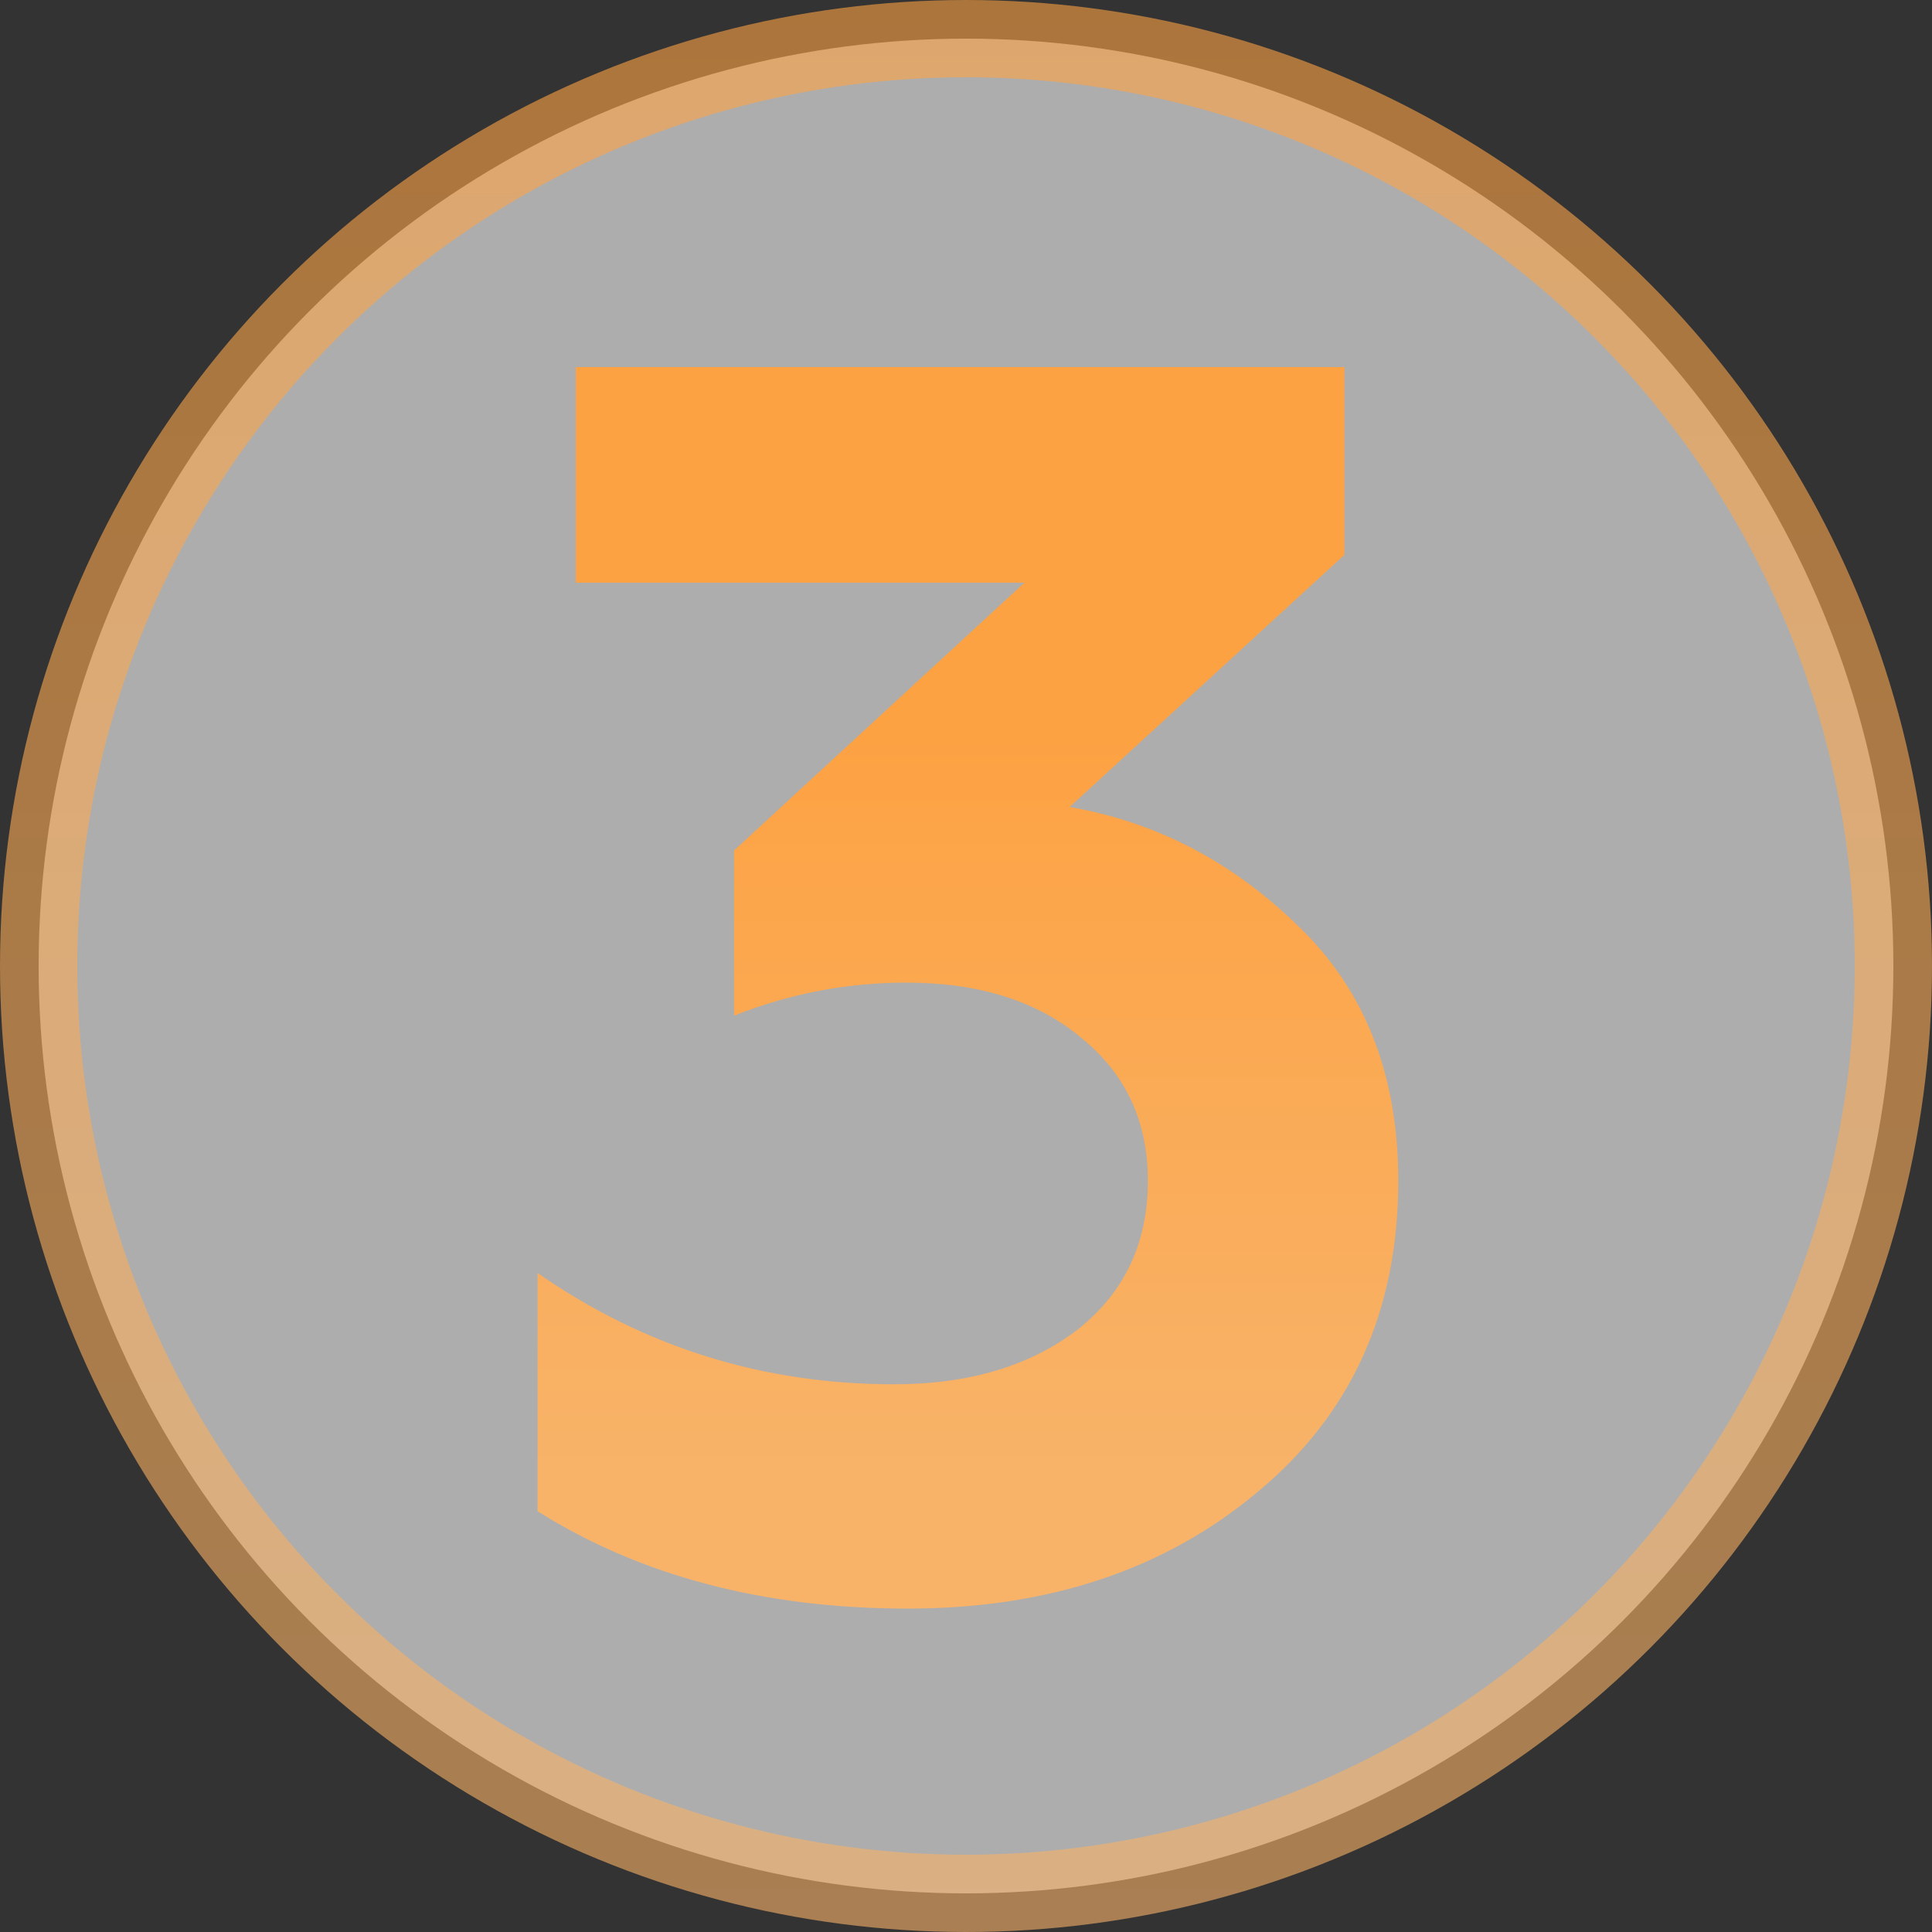 <?xml version="1.0" encoding="UTF-8"?> <svg xmlns="http://www.w3.org/2000/svg" width="50" height="50" viewBox="0 0 50 50" fill="none"><rect x="0" y="0" width="50" height="50" fill="#333333" stroke="none"/> <circle opacity="0.6" cx="25" cy="25" r="24" fill="white" stroke="url(#paint0_linear_39_2884)" stroke-width="2"></circle> <path d="M23.497 41.63C19.777 41.63 16.582 40.79 13.912 39.11V32.945C16.672 34.865 19.747 35.825 23.137 35.825C25.057 35.825 26.632 35.36 27.862 34.43C29.092 33.47 29.707 32.18 29.707 30.56C29.707 29.03 29.137 27.8 27.997 26.87C26.857 25.91 25.342 25.43 23.452 25.43C21.922 25.43 20.437 25.715 18.997 26.285V22.01L26.512 15.08H14.902V9.5H34.792V14.36L27.682 20.885C29.932 21.275 31.912 22.31 33.622 23.99C35.332 25.64 36.187 27.83 36.187 30.56C36.187 33.92 34.972 36.605 32.542 38.615C30.142 40.625 27.127 41.63 23.497 41.63Z" fill="url(#paint1_linear_39_2884)"></path> <defs> <linearGradient id="paint0_linear_39_2884" x1="25" y1="0" x2="25" y2="50" gradientUnits="userSpaceOnUse"> <stop stop-color="#FDA243"></stop> <stop offset="1" stop-color="#F8B369"></stop> </linearGradient> <linearGradient id="paint1_linear_39_2884" x1="25.143" y1="19" x2="25.143" y2="38.286" gradientUnits="userSpaceOnUse"> <stop stop-color="#FDA243"></stop> <stop offset="1" stop-color="#F8B369"></stop> </linearGradient> </defs> </svg> 